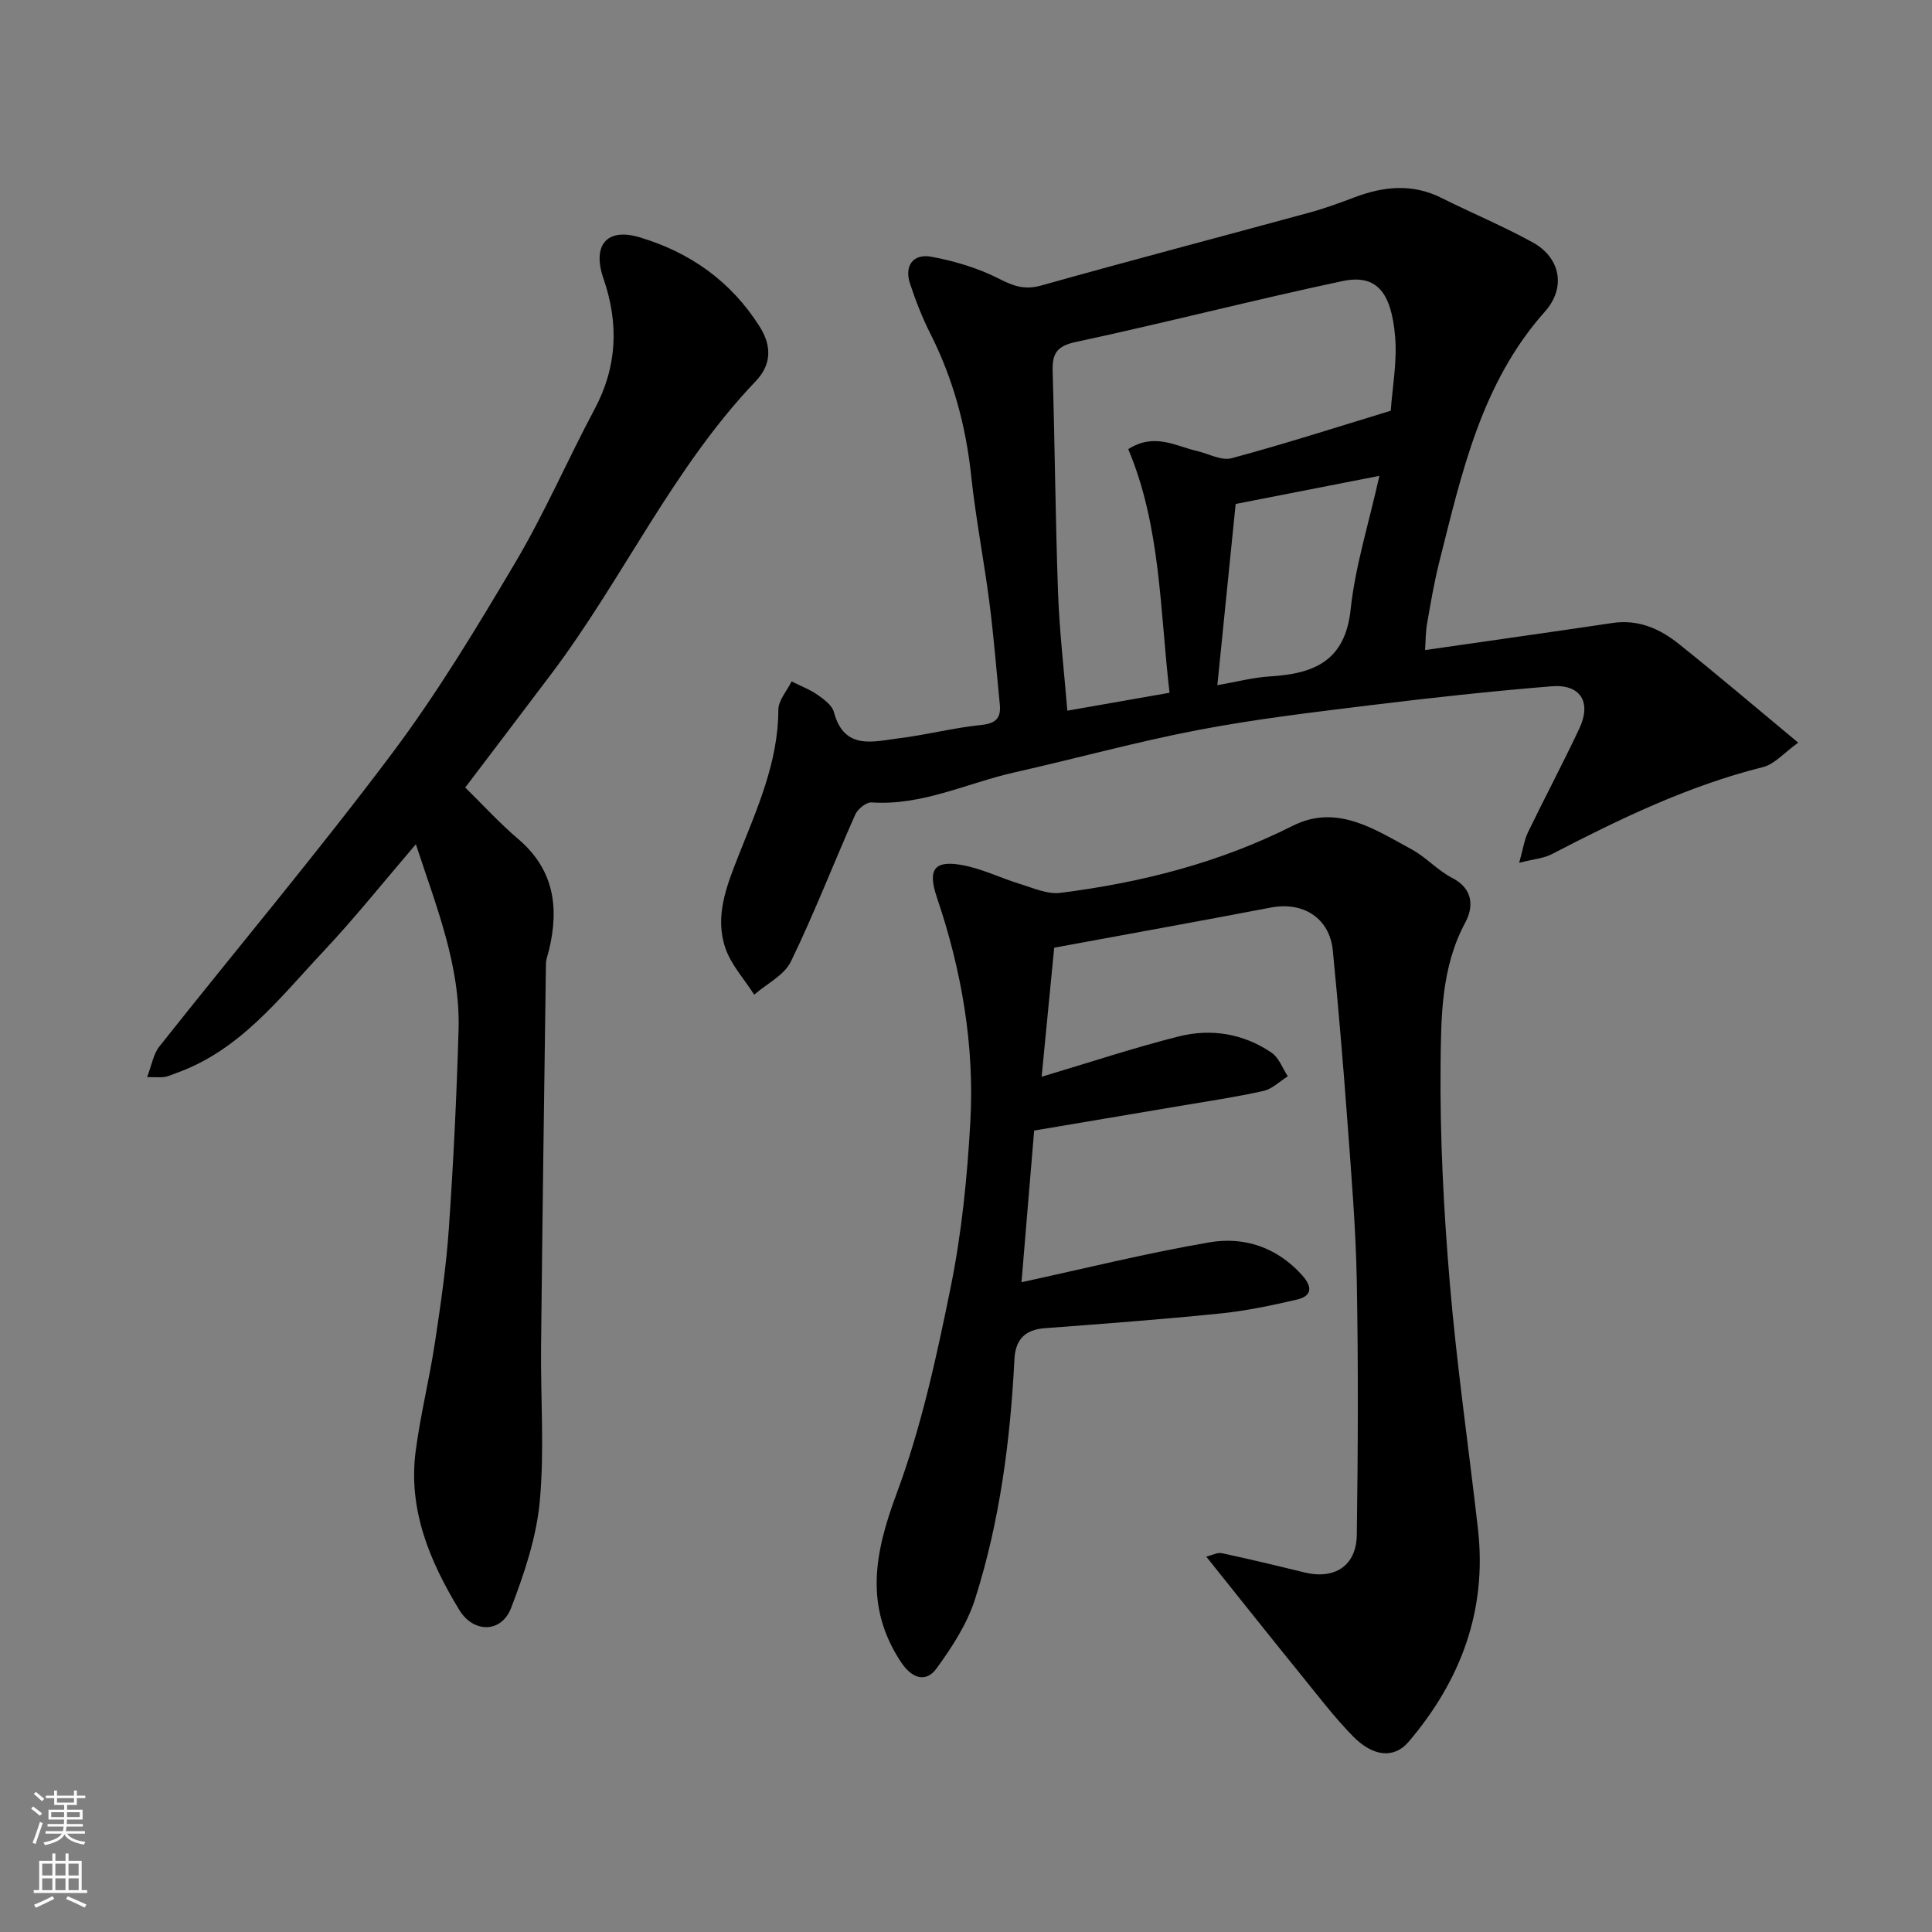 <svg enable-background="new 0 0 400 400" viewBox="0 0 400 400" xmlns="http://www.w3.org/2000/svg"><rect x="0" y="0" width="400" height="400" fill="#808080" stroke="none"/><g fill="#010000"><path d="m295.05 134.59c13.29-1.92 26.06-3.71 38.81-5.61 5.31-.79 9.77 1.18 13.69 4.31 7.97 6.36 15.73 12.98 24.75 20.47-2.96 2.12-4.9 4.46-7.27 5.05-15.5 3.88-29.71 10.75-43.78 18.05-1.64.85-3.65.99-6.72 1.77.8-2.84 1.05-4.7 1.82-6.31 3.48-7.19 7.23-14.25 10.63-21.48 2.58-5.48.25-9.24-5.75-8.75-12.42 1.01-24.82 2.36-37.19 3.88-12.01 1.48-24.06 2.89-35.93 5.16-12.77 2.44-25.35 5.92-38.05 8.78-9.83 2.21-19.13 6.94-29.62 6.22-1.09-.07-2.86 1.36-3.37 2.52-4.5 10.12-8.49 20.47-13.32 30.42-1.38 2.85-5.01 4.61-7.6 6.87-2.04-3.21-4.79-6.18-5.98-9.68-2.2-6.49.19-12.65 2.61-18.8 3.88-9.84 8.34-19.53 8.37-30.5 0-1.96 1.78-3.92 2.74-5.88 1.81.91 3.74 1.64 5.38 2.78 1.34.93 3.01 2.17 3.38 3.57 2.14 8 8.17 6.08 13.51 5.42 5.66-.7 11.23-2.16 16.89-2.74 3.05-.31 4.24-1.34 3.95-4.27-.7-7.03-1.25-14.07-2.15-21.08-1.13-8.75-2.84-17.43-3.77-26.2-1.1-10.35-3.75-20.15-8.44-29.44-1.68-3.32-3.05-6.83-4.22-10.37-1.26-3.79.7-6.27 4.37-5.6 4.87.89 9.81 2.38 14.19 4.63 3 1.53 5.27 2.26 8.64 1.32 18.47-5.19 37.03-10.05 55.53-15.1 3.13-.85 6.2-1.98 9.24-3.13 6.05-2.29 12-2.92 18.04.1 6.26 3.13 12.74 5.83 18.86 9.19 5.82 3.19 6.97 9.41 2.58 14.34-13.17 14.78-17.21 33.34-21.84 51.68-1.08 4.26-1.82 8.61-2.57 12.94-.32 1.86-.29 3.78-.41 5.47zm-7.11-49.55c.33-4.8 1.34-10.1.91-15.28-.79-9.47-3.98-13.03-10.93-11.56-18.45 3.92-36.73 8.65-55.18 12.6-4.12.88-4.91 2.55-4.8 6.21.46 15.25.57 30.52 1.12 45.77.29 8 1.24 15.98 1.92 24.36 7.31-1.28 13.99-2.45 21.16-3.71-2-17.1-1.8-34.45-8.55-50.44 5.44-3.45 9.79-.64 14.25.39 2.4.56 5.06 2.06 7.15 1.49 10.94-2.94 21.74-6.42 32.95-9.83zm-2.35 13.48c-10.74 2.1-20.1 3.93-29.76 5.82-1.28 12.67-2.53 25.04-3.79 37.52 4.09-.71 7.43-1.6 10.8-1.81 9.08-.54 15.66-3.07 16.8-13.91.95-8.92 3.73-17.66 5.95-27.62z"/><path d="m249.75 322.29c1.17-.29 2.28-.92 3.21-.72 5.72 1.22 11.41 2.59 17.09 3.98 6.23 1.53 10.77-1.33 10.86-7.75.25-17.49.32-34.99 0-52.48-.2-11.04-1.13-22.07-1.94-33.1-.87-11.81-1.87-23.61-3.02-35.39-.65-6.72-6.09-10.22-12.83-8.93-14.88 2.84-29.79 5.53-44.86 8.31-.87 8.92-1.72 17.67-2.6 26.72 9.99-2.98 19.08-6 28.35-8.34 6.73-1.7 13.42-.61 19.26 3.36 1.52 1.03 2.26 3.23 3.36 4.89-1.68 1.04-3.24 2.63-5.06 3.03-5.72 1.28-11.54 2.13-17.32 3.11-9.95 1.69-19.9 3.36-30.14 5.09-.9 10.77-1.77 21.22-2.62 31.4 13.2-2.86 25.99-6.05 38.94-8.26 7.2-1.23 13.97 1.04 19.15 6.8 2.13 2.37 2.17 4.31-1.12 5.07-5.21 1.2-10.48 2.32-15.79 2.86-12.11 1.23-24.25 2.14-36.38 3.05-4.11.31-6.05 2.39-6.26 6.39-.86 16.88-3.02 33.59-8.16 49.71-1.63 5.12-4.76 9.93-7.96 14.33-2.24 3.09-5.17 2.02-7.35-1.27-7.63-11.52-5.51-22.62-.93-34.91 5.13-13.78 8.29-28.38 11.22-42.85 2.27-11.2 3.41-22.71 4.05-34.14.88-15.86-1.81-31.36-6.92-46.43-1.98-5.84-.56-7.8 5.35-6.69 4.06.76 7.88 2.67 11.87 3.89 2.72.83 5.65 2.17 8.3 1.84 16.74-2.11 32.91-6.21 48.13-13.88 9.16-4.61 16.96.72 24.63 4.87 2.99 1.62 5.39 4.37 8.41 5.92 4.43 2.27 4.4 6.07 2.71 9.21-4.99 9.27-5.01 19.41-5.12 29.25-.16 15.19.64 30.43 1.92 45.58 1.43 16.97 3.9 33.86 5.82 50.79 1.9 16.83-3.58 31.35-14.36 44.02-3 3.52-7.33 3.13-11.53-1.15-3.78-3.86-7.09-8.19-10.5-12.41-6.53-8.04-12.94-16.12-19.86-24.77z"/><path d="m96.32 163.05c3.57 3.49 7.06 7.33 10.98 10.67 7.39 6.29 8.49 14.13 6.37 22.96-.23.95-.62 1.91-.64 2.86-.37 26.42-.73 52.85-1.01 79.27-.11 10.7.72 21.47-.27 32.07-.7 7.47-3.21 14.92-5.92 22-2.02 5.29-7.82 5.24-10.74.44-6.15-10.12-10.63-20.8-9.02-32.97.98-7.42 2.81-14.73 3.94-22.14 1.2-7.93 2.37-15.88 2.92-23.87.95-13.68 1.61-27.38 2.01-41.09.39-13.33-4.59-25.49-8.84-38.46-6.67 7.78-12.64 15.27-19.18 22.23-9.08 9.66-17.29 20.5-30.52 25.18-.76.27-1.51.63-2.29.77-.8.13-1.63.03-3.65.03.96-2.49 1.29-4.77 2.52-6.32 15.98-20.16 32.54-39.87 47.99-60.43 9.48-12.61 17.7-26.24 25.75-39.84 6.05-10.22 10.79-21.21 16.39-31.71 4.71-8.83 5.03-17.73 1.83-27.04-2.37-6.88.67-10.56 7.45-8.54 10.45 3.11 18.97 9.1 24.92 18.55 2.61 4.15 2.28 7.97-.81 11.21-17.23 18.05-27.5 40.93-42.34 60.62-5.81 7.71-11.66 15.39-17.84 23.55z"/></g><path d="m6.44 374.46.42-.45c.65.47 1.27.95 1.85 1.44l-.45.49c-.65-.56-1.25-1.06-1.82-1.48m.93 7.33-.63-.26c.55-1.36 1.05-2.8 1.52-4.33.19.1.38.19.59.27-.46 1.29-.95 2.73-1.48 4.32m-.38-10.38.44-.42c.43.34 1.01.82 1.74 1.44l-.49.49c-.53-.51-1.09-1.01-1.69-1.51m2.5.35h1.72v-1.04h.59v1.04h3.52v-1.04h.59v1.04h1.75v.53h-1.75v1.42h-2.03v.97h3.22v2.03h-3.24c0 .35-.01.66-.03.93h3.32v.53h-3.37c-.03.27-.08.58-.15.94h3.96v.53h-3.71c.67.92 1.93 1.48 3.79 1.68-.13.24-.23.44-.29.59-2.13-.38-3.48-1.08-4.04-2.12-.43.97-1.77 1.72-4.03 2.23-.09-.19-.2-.37-.33-.55 2.1-.42 3.37-1.03 3.81-1.83h-3.36v-.53h3.58c.08-.29.13-.61.16-.94h-3.33v-.53h3.39c.02-.27.04-.58.04-.93h-3.23v-2.03h3.25v-.97h-2.07v-1.42h-1.73zm1.12 3.44v1h2.65c.01-.3.02-.44.01-.4v-.25-.35zm1.19-2h3.52v-.91h-3.52zm4.71 2h-2.63v.59c0 .15-.01.28-.01.4h2.64z" fill="#fafbfa"/><path d="m13.56 383.74h.63v1.52h2.72v6.07h1.13v.6h-11.06v-.6h1.13v-6.07h2.73v-1.52h.63v1.52h2.1v-1.52zm-2.69 8.83.38.56c-1.24.63-2.53 1.25-3.85 1.85-.1-.21-.21-.42-.34-.63 1.36-.55 2.63-1.15 3.81-1.78m-2.13-4.27h2.1v-2.45h-2.1zm0 3.04h2.1v-2.46h-2.1zm2.72-3.04h2.1v-2.45h-2.1zm0 3.04h2.1v-2.46h-2.1zm6.07 3.6c-1.41-.71-2.7-1.3-3.86-1.78l.35-.56c1.45.62 2.75 1.19 3.88 1.72zm-1.25-9.09h-2.1v2.45h2.1zm-2.09 5.49h2.1v-2.46h-2.1z" fill="#fafbfa"/></svg>